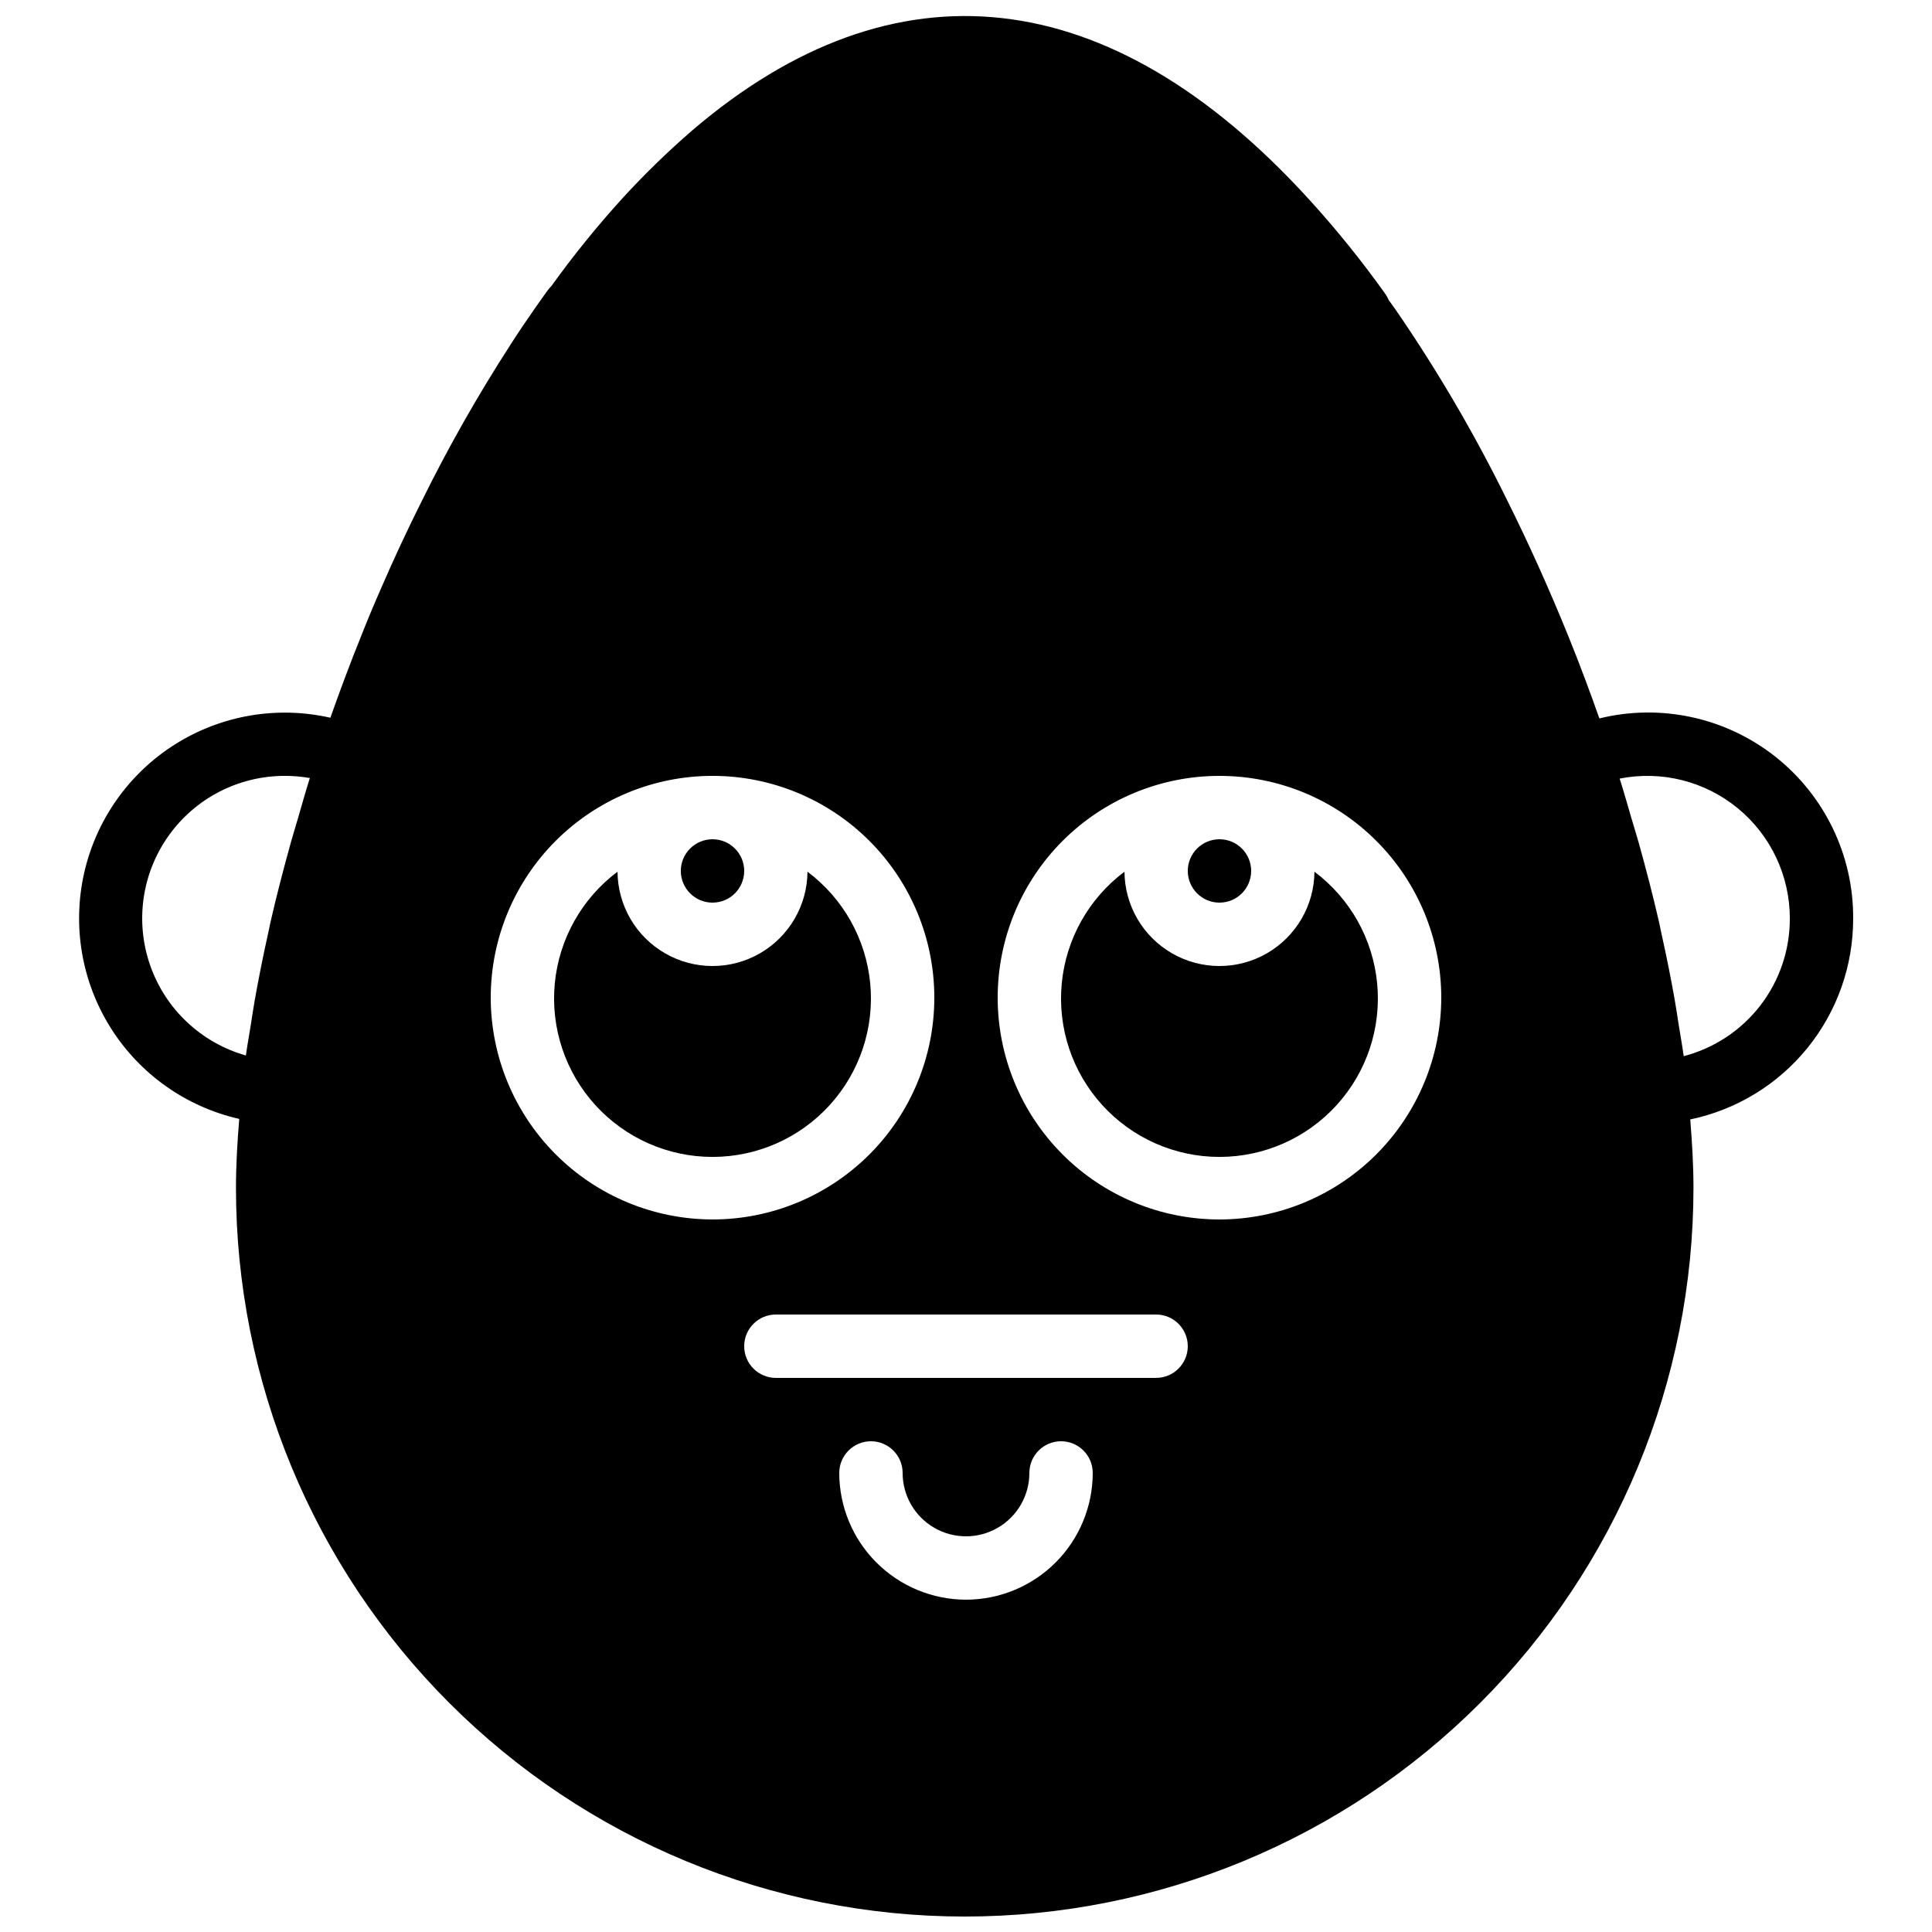 <?xml version="1.0" encoding="UTF-8"?>
<!-- Uploaded to: SVG Repo, www.svgrepo.com, Generator: SVG Repo Mixer Tools -->
<svg width="800px" height="800px" version="1.1" viewBox="144 144 512 512" xmlns="http://www.w3.org/2000/svg">
 <defs>
  <clipPath id="a">
   <path d="m164 148.09h472v503.81h-472z"/>
  </clipPath>
 </defs>
 <path d="m357.99 375.01c-0.059 8.949-4.871 17.195-12.633 21.652-7.762 4.457-17.309 4.457-25.07 0-7.762-4.457-12.574-12.703-12.637-21.652-9.465 7.09-15.5 17.844-16.625 29.617-1.121 11.777 2.777 23.477 10.734 32.227 7.957 8.754 19.234 13.742 31.062 13.742s23.105-4.988 31.062-13.742c7.957-8.75 11.855-20.449 10.734-32.227-1.125-11.773-7.16-22.527-16.629-29.617z"/>
 <g clip-path="url(#a)">
  <path d="m635.11 387.4c0.082-16.73-7.551-32.566-20.688-42.922-13.141-10.355-30.32-14.078-46.57-10.09-2.449-6.93-5.082-14.023-8.176-21.68-5.109-12.586-10.562-24.715-16.203-36.008-8.59-17.512-18.449-34.371-29.492-50.445l-1.953-2.738v-0.004c-0.254-0.582-0.566-1.137-0.934-1.656h0.008c-6.269-8.793-13.066-17.203-20.344-25.18-52.613-57.656-109.63-63.984-163.25-18.172-6.481 5.606-12.629 11.578-18.418 17.891-6.769 7.434-13.102 15.25-18.969 23.414-0.355 0.348-0.684 0.727-0.977 1.129l-0.566 0.789c-0.941 1.305-1.887 2.617-2.773 3.91-2.246 3.207-4.41 6.402-6.543 9.734h0.004c-8.652 13.383-16.52 27.254-23.566 41.551-3.754 7.512-7.356 15.219-10.668 22.879-1.895 4.305-3.691 8.609-5.387 12.914-2.93 7.246-5.613 14.473-8.094 21.492l-0.004-0.004c-14.098-3.199-28.891-0.672-41.125 7.031-12.234 7.707-20.906 19.953-24.109 34.055-3.203 14.098-0.672 28.891 7.031 41.125 7.707 12.234 19.953 20.906 34.055 24.105-0.516 6.273-0.867 12.43-0.867 18.254 0 51.219 20.348 100.34 56.566 136.56 36.219 36.219 85.34 56.566 136.56 56.566 51.219 0 100.34-20.348 136.56-56.566 36.219-36.215 56.566-85.34 56.566-136.56 0-5.789-0.348-11.898-0.852-18.113 12.227-2.555 23.199-9.246 31.062-18.949s12.141-21.82 12.109-34.312zm-412.24-26.223c-0.578 1.98-1.203 3.965-1.75 5.938-2.008 7.207-3.856 14.352-5.465 21.371-0.195 0.852-0.336 1.668-0.523 2.516-1.367 6.117-2.57 12.129-3.617 18.039-0.387 2.191-0.695 4.309-1.035 6.465-0.434 2.731-0.957 5.531-1.316 8.203v0.004c-11.797-3.34-21.242-12.199-25.324-23.762-4.082-11.559-2.301-24.383 4.785-34.391 7.082-10.008 18.586-15.953 30.844-15.945 2.227-0.004 4.449 0.188 6.644 0.566-1.168 3.688-2.176 7.332-3.242 10.996zm51.18 47.215c0-15.59 6.191-30.539 17.215-41.562 11.023-11.023 25.973-17.215 41.562-17.215 15.59 0 30.539 6.191 41.562 17.215 11.023 11.023 17.215 25.973 17.215 41.562 0 15.59-6.191 30.539-17.215 41.562-11.023 11.023-25.973 17.215-41.562 17.215-15.582-0.02-30.523-6.215-41.543-17.234-11.016-11.02-17.215-25.961-17.234-41.543zm125.95 159.54c-8.906-0.008-17.445-3.551-23.742-9.848-6.297-6.297-9.836-14.832-9.848-23.738 0-4.637 3.762-8.398 8.398-8.398 4.637 0 8.395 3.762 8.395 8.398 0 6 3.203 11.543 8.398 14.543 5.195 3 11.598 3 16.793 0 5.195-3 8.398-8.543 8.398-14.543 0-4.637 3.758-8.398 8.395-8.398 4.641 0 8.398 3.762 8.398 8.398-0.008 8.906-3.551 17.441-9.848 23.738-6.297 6.297-14.836 9.84-23.738 9.848zm50.383-58.777h-100.77c-4.637 0-8.395-3.758-8.395-8.395 0-4.641 3.758-8.398 8.395-8.398h100.76c4.637 0 8.398 3.758 8.398 8.398 0 4.637-3.762 8.395-8.398 8.395zm16.793-41.984h-0.004c-15.586 0-30.539-6.191-41.562-17.215-11.02-11.023-17.215-25.973-17.215-41.562 0-15.59 6.195-30.539 17.215-41.562 11.023-11.023 25.977-17.215 41.562-17.215 15.59 0 30.539 6.191 41.562 17.215 11.023 11.023 17.215 25.973 17.215 41.562-0.016 15.582-6.215 30.523-17.234 41.543-11.02 11.02-25.957 17.215-41.543 17.234zm123.02-43.281c-0.359-2.699-0.883-5.512-1.316-8.266-0.348-2.199-0.656-4.359-1.051-6.59-1.027-5.832-2.215-11.758-3.559-17.77-0.207-0.93-0.359-1.832-0.574-2.766-1.598-6.965-3.426-14.027-5.414-21.141-0.57-2.043-1.223-4.09-1.824-6.141-1.066-3.629-2.074-7.242-3.234-10.887l-0.004 0.008c11.09-2.199 22.582 0.684 31.316 7.863 8.738 7.18 13.793 17.895 13.785 29.199 0.027 8.344-2.723 16.457-7.812 23.062-5.094 6.609-12.238 11.332-20.312 13.43z"/>
 </g>
 <path d="m341.22 374.81c0 4.637-3.762 8.395-8.398 8.395s-8.398-3.758-8.398-8.395c0-4.637 3.762-8.398 8.398-8.398s8.398 3.762 8.398 8.398"/>
 <path d="m475.57 374.81c0 4.637-3.758 8.395-8.398 8.395-4.637 0-8.395-3.758-8.395-8.395 0-4.637 3.758-8.398 8.395-8.398 4.641 0 8.398 3.762 8.398 8.398"/>
 <path d="m492.34 375.01c-0.062 8.949-4.871 17.195-12.637 21.652-7.762 4.457-17.309 4.457-25.07 0-7.762-4.457-12.574-12.703-12.633-21.652-9.469 7.09-15.504 17.844-16.625 29.617-1.125 11.777 2.773 23.477 10.73 32.227 7.957 8.754 19.234 13.742 31.062 13.742s23.109-4.988 31.066-13.742c7.957-8.75 11.852-20.449 10.73-32.227-1.121-11.773-7.16-22.527-16.625-29.617z"/>
</svg>